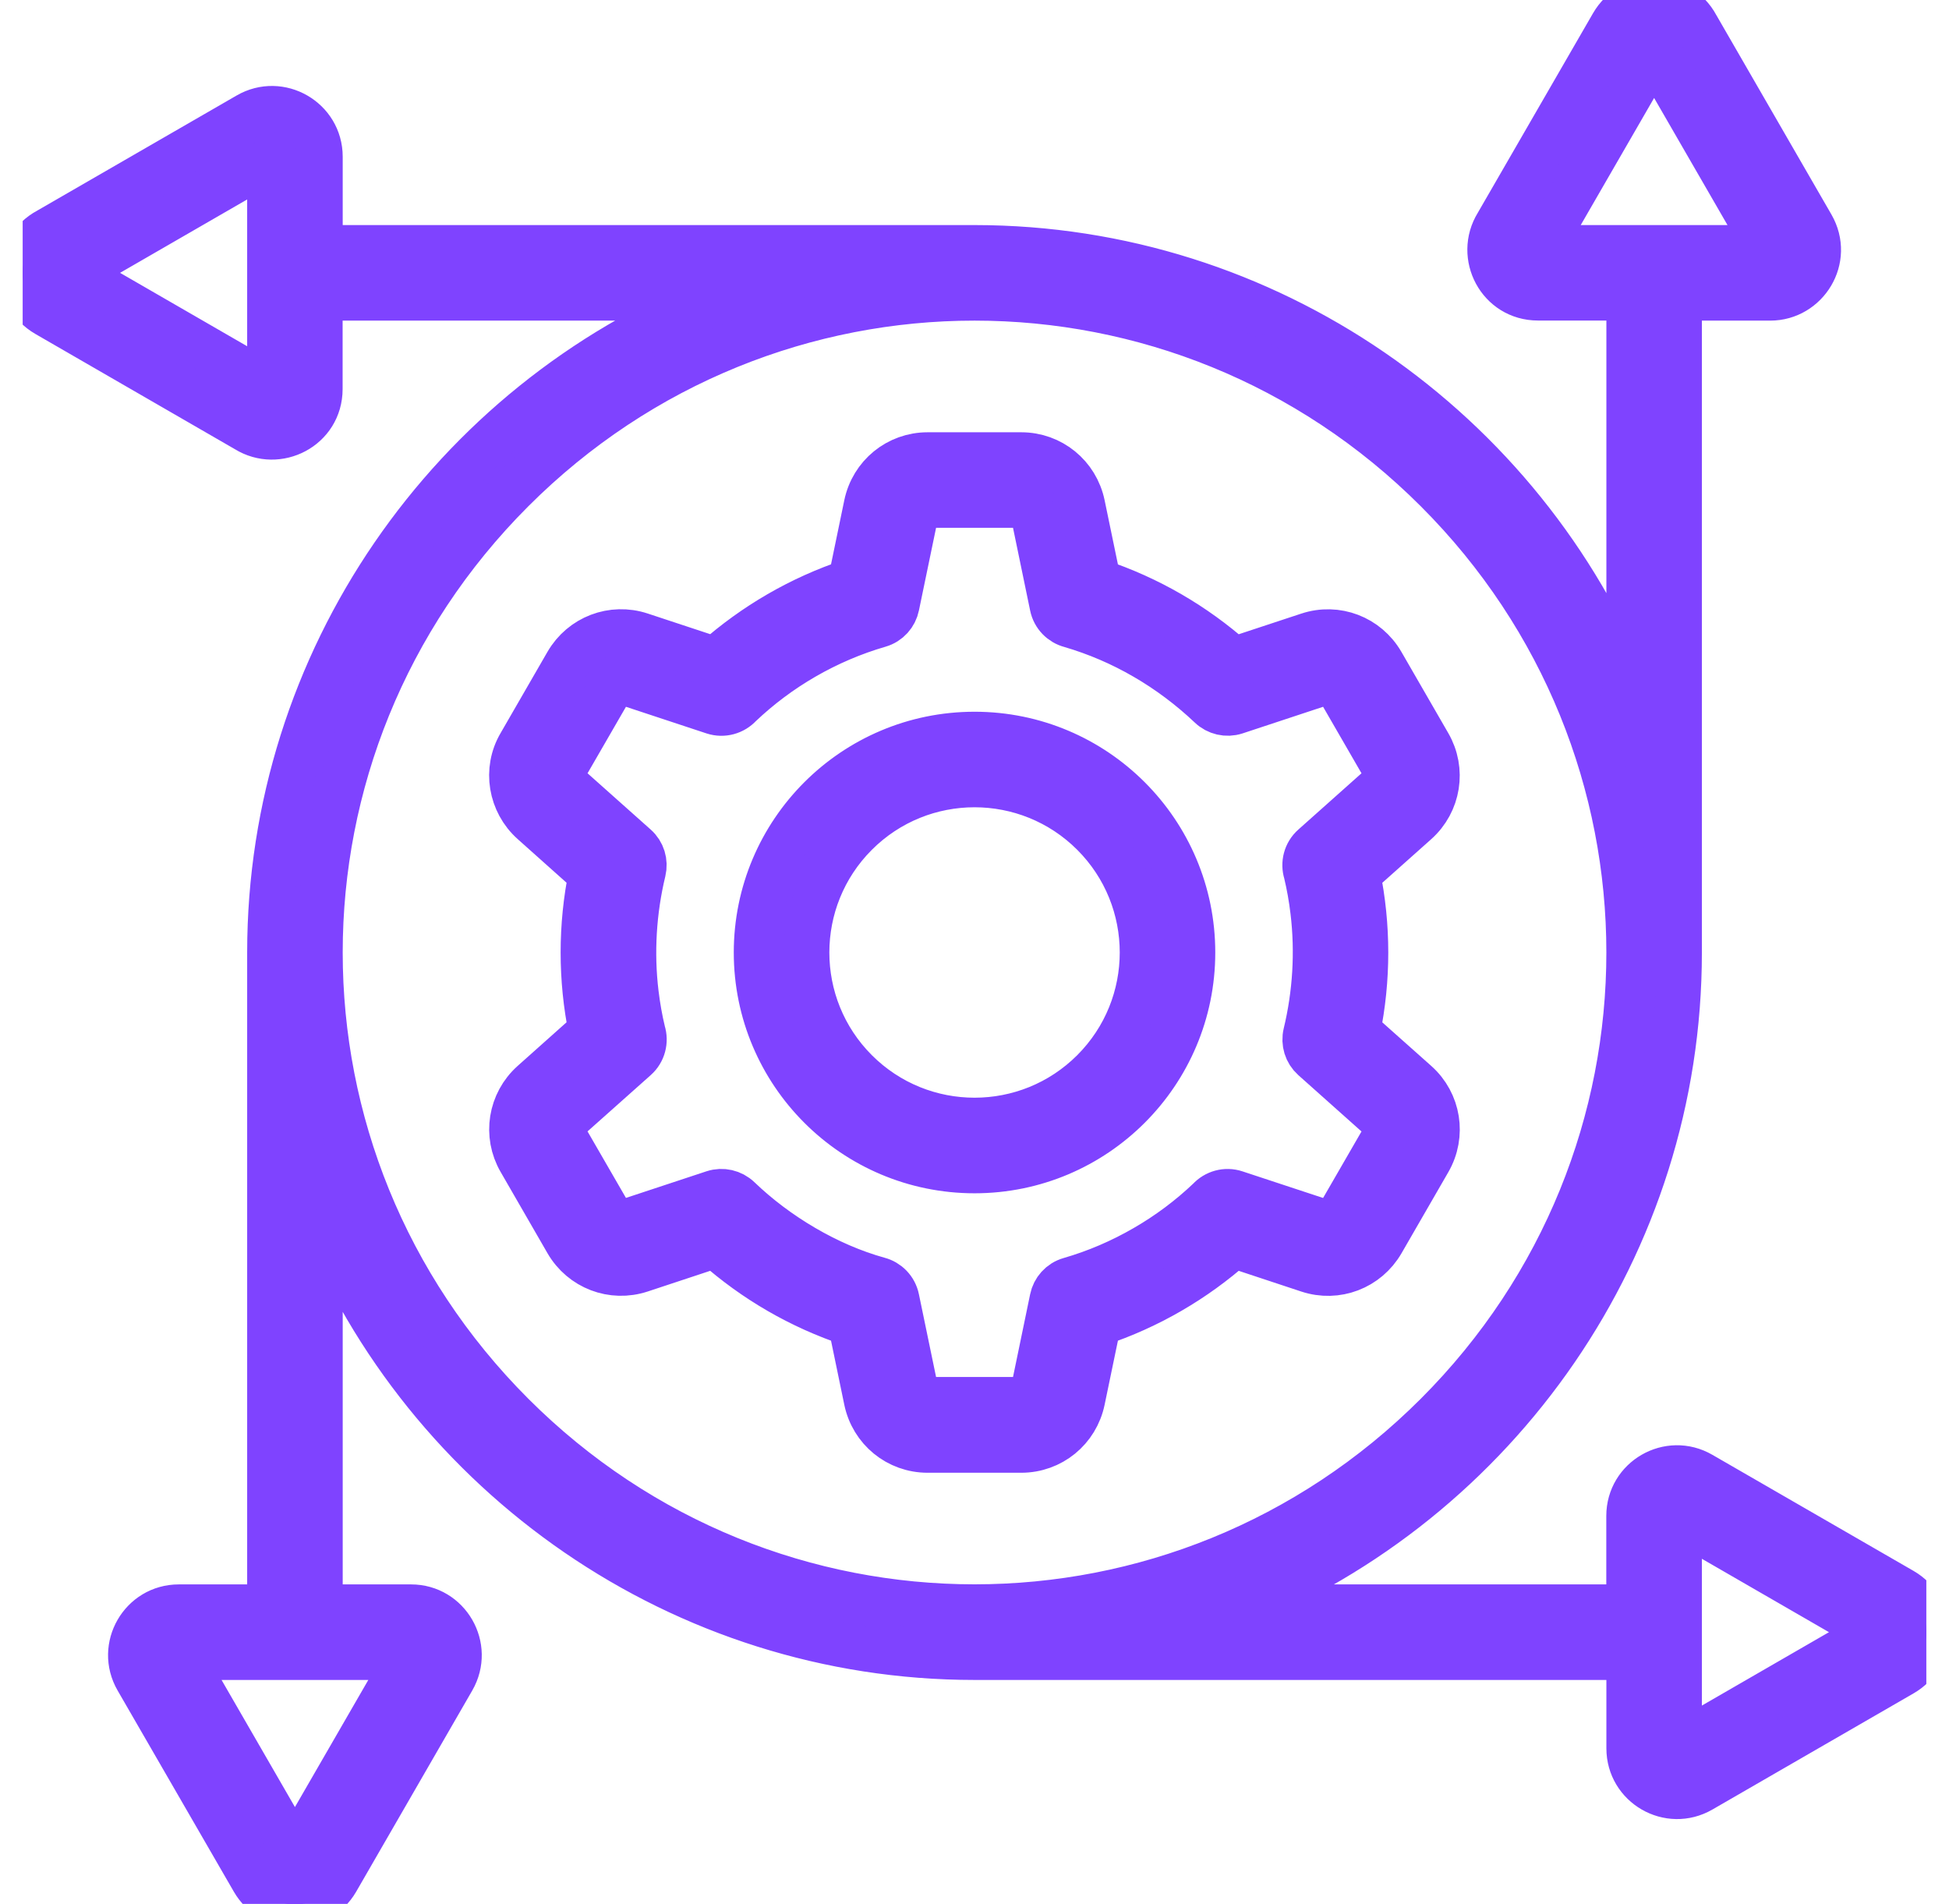 <svg width="43" height="42" viewBox="0 0 43 42" fill="none" xmlns="http://www.w3.org/2000/svg">
<g clip-path="url(#clip0_287_10803)">
<path fill-rule="evenodd" clip-rule="evenodd" d="M24.232 12.829C25.339 13.198 26.35 13.785 27.218 14.555L28.863 14.012C29.487 13.805 30.157 14.063 30.486 14.631L31.519 16.421C31.848 16.988 31.733 17.702 31.244 18.139L29.954 19.289C30.187 20.424 30.187 21.604 29.954 22.739L31.246 23.889C31.734 24.324 31.849 25.038 31.521 25.607L30.488 27.397C30.159 27.965 29.487 28.223 28.864 28.016L27.218 27.471C26.35 28.242 25.339 28.828 24.232 29.198L23.881 30.888C23.747 31.533 23.188 31.989 22.532 31.989H20.465C19.81 31.989 19.251 31.533 19.117 30.888L18.767 29.198C17.659 28.828 16.648 28.242 15.78 27.471L14.136 28.015C13.511 28.221 12.841 27.963 12.512 27.396L11.479 25.605C11.15 25.038 11.265 24.324 11.754 23.887L13.043 22.737C12.811 21.602 12.811 20.422 13.043 19.288L11.754 18.137C11.269 17.704 11.145 16.983 11.479 16.419L12.512 14.629C12.841 14.062 13.513 13.804 14.136 14.01L15.78 14.553C16.648 13.785 17.659 13.197 18.767 12.827L19.117 11.136C19.251 10.492 19.81 10.036 20.465 10.036H22.532C23.188 10.036 23.747 10.492 23.881 11.136L24.232 12.829ZM6.507 40.864L8.992 36.56H4.022L6.507 40.864ZM9.986 37.043C10.393 36.336 9.884 35.452 9.069 35.452H7.061V26.761C9.389 32.565 15.057 36.56 21.501 36.56H35.941V38.568C35.941 39.383 36.824 39.894 37.531 39.485L41.968 36.923C42.687 36.508 42.668 35.492 41.969 35.088L37.529 32.526C36.823 32.118 35.939 32.627 35.939 33.442V35.451L27.25 35.452C33.055 33.124 37.048 27.456 37.048 21.013V6.573H39.057C39.849 6.573 40.391 5.708 39.973 4.982L37.428 0.573C37.038 -0.155 35.999 -0.186 35.578 0.544L33.033 4.951C32.605 5.644 33.083 6.571 33.932 6.571H35.941V15.262C33.612 9.46 27.944 5.465 21.501 5.465H7.061V3.457C7.061 2.641 6.175 2.132 5.47 2.54L1.061 5.085C0.334 5.475 0.303 6.514 1.032 6.935L5.439 9.48C6.125 9.905 7.059 9.436 7.059 8.581V6.573H15.75C9.948 8.901 5.953 14.569 5.953 21.012V35.452H3.945C3.13 35.452 2.619 36.336 3.028 37.043L5.591 41.479C6.005 42.198 7.021 42.179 7.425 41.481L9.986 37.043ZM5.953 3.534V8.504L1.649 6.019L5.953 3.534ZM38.979 5.465H34.009L36.494 1.161L38.979 5.465ZM41.352 36.006L37.048 38.491V33.521L41.352 36.006ZM11.303 10.815C5.647 16.469 5.647 25.556 11.303 31.21C16.957 36.864 26.044 36.864 31.7 31.21C37.354 25.556 37.354 16.469 31.7 10.815C26.044 5.159 16.957 5.159 11.303 10.815ZM21.501 16.201C18.844 16.201 16.689 18.355 16.689 21.012C16.689 23.669 18.844 25.824 21.501 25.824C24.158 25.824 26.312 23.669 26.312 21.012C26.312 18.355 24.158 16.201 21.501 16.201ZM24.12 18.393C22.673 16.947 20.328 16.947 18.882 18.393C17.436 19.84 17.436 22.185 18.882 23.631C20.328 25.077 22.674 25.077 24.12 23.631C25.566 22.185 25.566 19.839 24.12 18.393ZM25.258 14.495C24.745 14.197 24.195 13.96 23.617 13.791C23.421 13.74 23.26 13.58 23.217 13.367L22.801 11.357C22.773 11.228 22.668 11.143 22.534 11.143H20.467C20.333 11.143 20.228 11.228 20.201 11.357L19.784 13.367C19.745 13.561 19.6 13.728 19.398 13.786C18.816 13.955 18.261 14.194 17.743 14.493C17.227 14.791 16.751 15.147 16.325 15.552C16.182 15.707 15.957 15.774 15.743 15.704L13.791 15.059C13.664 15.018 13.535 15.066 13.47 15.181L12.436 16.971C12.371 17.086 12.392 17.219 12.491 17.308L14.024 18.674C14.177 18.809 14.24 19.017 14.192 19.217C13.981 20.091 13.924 21.016 14.032 21.913C14.068 22.209 14.118 22.493 14.184 22.765C14.247 22.966 14.192 23.195 14.024 23.344L12.491 24.709C12.39 24.799 12.371 24.933 12.436 25.047L13.47 26.837C13.537 26.95 13.664 27 13.791 26.959L15.743 26.314C15.938 26.25 16.152 26.3 16.299 26.441C17.134 27.244 18.259 27.917 19.384 28.228C19.58 28.279 19.741 28.439 19.784 28.653L20.201 30.663C20.228 30.792 20.333 30.876 20.467 30.876H22.534C22.668 30.876 22.773 30.792 22.801 30.663L23.217 28.653C23.256 28.458 23.401 28.291 23.604 28.233C24.185 28.065 24.74 27.826 25.258 27.526C25.774 27.229 26.25 26.873 26.677 26.467C26.819 26.312 27.045 26.245 27.258 26.316L29.21 26.96C29.337 27.002 29.466 26.954 29.531 26.838L30.565 25.048C30.63 24.933 30.611 24.801 30.51 24.711L28.977 23.344C28.825 23.208 28.761 23 28.809 22.801C29.02 21.927 29.077 21.002 28.969 20.104C28.934 19.809 28.883 19.525 28.818 19.253C28.754 19.052 28.809 18.823 28.977 18.674L30.51 17.308C30.61 17.219 30.632 17.085 30.565 16.971L29.531 15.181C29.464 15.068 29.337 15.018 29.21 15.059L27.258 15.704C27.064 15.767 26.849 15.717 26.703 15.576C26.267 15.164 25.784 14.799 25.258 14.495Z" fill="#7F43FF" stroke="#7F43FF"/>
</g>
<defs>
<clipPath id="clip0_287_10803">
<rect width="42" height="42" fill="white" transform="translate(0.5)"/>
</clipPath>
</defs>
</svg>
